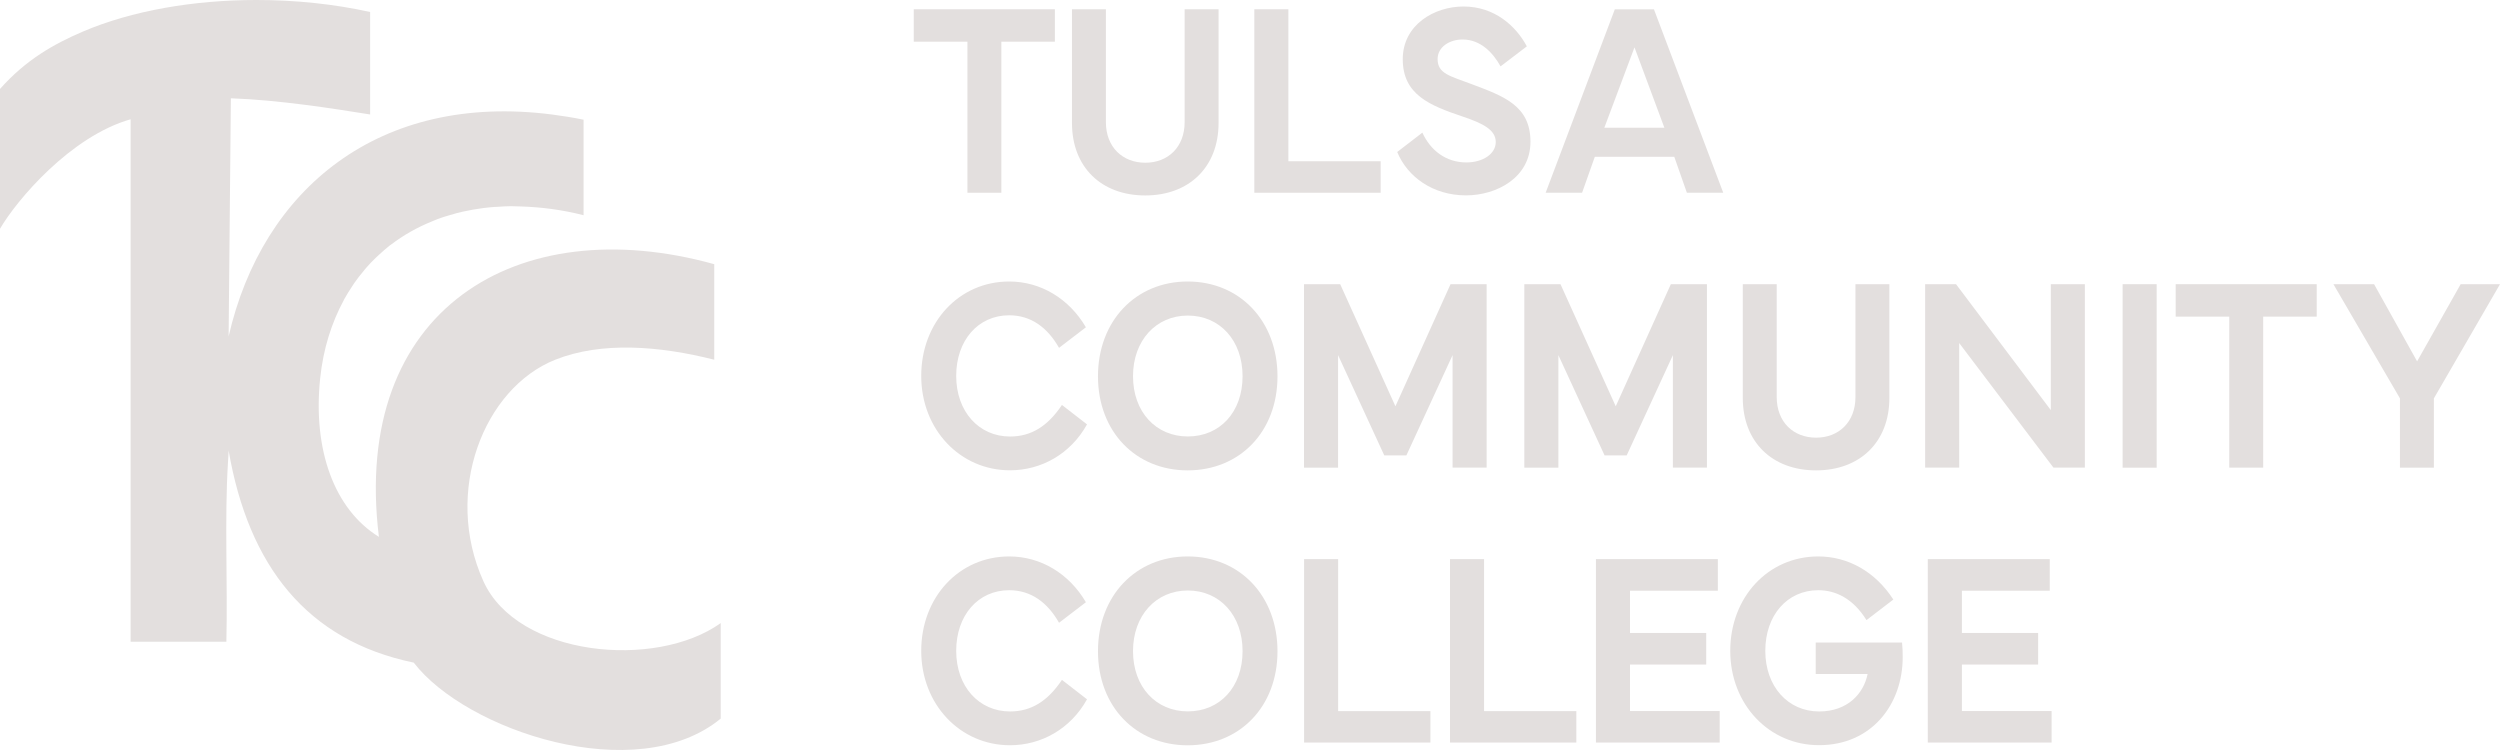 <?xml version="1.0" encoding="UTF-8"?> <svg xmlns="http://www.w3.org/2000/svg" width="200" height="60" viewBox="0 0 200 60" fill="none"><path d="M73.101 0.741H84.39V3.335H80.108V15.421H77.394V3.335H73.101V0.741Z" fill="#E3DFDE"></path><path d="M85.758 9.842V0.741H88.472V9.774C88.472 11.764 89.802 13.018 91.624 13.018C93.445 13.018 94.771 11.764 94.771 9.774V0.741H97.485V9.842C97.485 13.363 95.13 15.636 91.619 15.636C88.107 15.636 85.758 13.369 85.758 9.842Z" fill="#E3DFDE"></path><path d="M110.452 15.421H100.346V0.741H103.07V12.9H110.452V15.421Z" fill="#E3DFDE"></path><path d="M113.789 10.61C114.433 12.023 115.668 12.995 117.31 12.995C118.625 12.995 119.66 12.317 119.66 11.362C119.66 10.39 118.641 9.87 117.004 9.321C114.369 8.434 112.22 7.569 112.22 4.737C112.22 1.973 114.755 0.52 117.078 0.52C119.56 0.52 121.276 2.075 122.147 3.708L120.045 5.308C119.449 4.239 118.461 3.16 117.009 3.16C115.948 3.16 115.008 3.765 115.008 4.726C115.008 5.901 116.006 6.077 117.722 6.727C120.299 7.699 122.437 8.445 122.437 11.339C122.437 14.216 119.723 15.63 117.279 15.63C114.633 15.63 112.595 14.149 111.777 12.159L113.789 10.61Z" fill="#E3DFDE"></path><path d="M123.652 15.421L129.185 0.747H132.316L137.86 15.421H134.951L133.942 12.544H127.585L126.566 15.421H123.652ZM133.151 10.22L130.759 3.788L128.346 10.22H133.151Z" fill="#E3DFDE"></path><path d="M73.698 30.073C73.698 25.782 76.729 22.52 80.736 22.52C83.26 22.52 85.531 23.894 86.872 26.183L84.723 27.828C83.804 26.206 82.484 25.223 80.736 25.223C78.244 25.223 76.496 27.235 76.496 30.073C76.496 32.927 78.313 34.922 80.805 34.922C82.489 34.922 83.814 34.103 84.955 32.396L86.961 33.95C85.641 36.33 83.287 37.624 80.805 37.624C76.819 37.63 73.698 34.363 73.698 30.073Z" fill="#E3DFDE"></path><path d="M87.838 30.106C87.838 25.663 90.869 22.52 95.013 22.52C99.184 22.52 102.199 25.675 102.199 30.106C102.199 34.538 99.179 37.63 95.013 37.63C90.863 37.63 87.838 34.538 87.838 30.106ZM95.024 34.917C97.59 34.917 99.406 32.972 99.406 30.095C99.406 27.241 97.59 25.245 95.024 25.245C92.479 25.245 90.641 27.246 90.641 30.095C90.641 32.972 92.49 34.917 95.024 34.917Z" fill="#E3DFDE"></path><path d="M104.327 22.735H107.215L111.634 32.503L116.043 22.735H118.931V37.41H116.206V28.411L112.511 36.432H110.742L107.046 28.411V37.415H104.321V22.735H104.327Z" fill="#E3DFDE"></path><path d="M121.951 22.735H124.839L129.259 32.503L133.668 22.735H136.556V37.41H133.831V28.411L130.135 36.432H128.366L124.671 28.411V37.415H121.946V22.735H121.951Z" fill="#E3DFDE"></path><path d="M139.423 31.836V22.735H142.137V31.768C142.137 33.758 143.467 35.013 145.289 35.013C147.105 35.013 148.436 33.758 148.436 31.768V22.735H151.15V31.836C151.15 35.358 148.8 37.63 145.284 37.63C141.773 37.63 139.423 35.358 139.423 31.836Z" fill="#E3DFDE"></path><path d="M154.011 37.415V22.735H156.482L164.065 32.809V22.735H166.789V37.41H164.276L156.736 27.444V37.41H154.011V37.415Z" fill="#E3DFDE"></path><path d="M172.533 37.415H169.809V22.735H172.533V37.415Z" fill="#E3DFDE"></path><path d="M174.049 22.735H185.337V25.33H181.055V37.41H178.341V25.33H174.054V22.735H174.049Z" fill="#E3DFDE"></path><path d="M189.926 22.735L193.368 28.908L196.853 22.735H200L194.71 31.87V37.415H191.996V31.87L186.673 22.735H189.926Z" fill="#E3DFDE"></path><path d="M73.698 52.067C73.698 47.776 76.729 44.515 80.736 44.515C83.26 44.515 85.531 45.888 86.872 48.178L84.723 49.822C83.804 48.2 82.484 47.217 80.736 47.217C78.244 47.217 76.496 49.229 76.496 52.067C76.496 54.921 78.313 56.917 80.805 56.917C82.489 56.917 83.814 56.097 84.955 54.39L86.961 55.944C85.641 58.324 83.287 59.619 80.805 59.619C76.819 59.624 73.698 56.357 73.698 52.067Z" fill="#E3DFDE"></path><path d="M87.838 52.101C87.838 47.657 90.869 44.515 95.013 44.515C99.184 44.515 102.199 47.669 102.199 52.101C102.199 56.532 99.179 59.624 95.013 59.624C90.863 59.624 87.838 56.532 87.838 52.101ZM95.024 56.911C97.59 56.911 99.406 54.967 99.406 52.089C99.406 49.235 97.59 47.239 95.024 47.239C92.479 47.239 90.641 49.24 90.641 52.089C90.641 54.961 92.49 56.911 95.024 56.911Z" fill="#E3DFDE"></path><path d="M114.433 59.404H104.327V44.73H107.051V56.889H114.433V59.404Z" fill="#E3DFDE"></path><path d="M126.107 59.404H116.001V44.73H118.725V56.889H126.107V59.404Z" fill="#E3DFDE"></path><path d="M127.675 44.73H137.427V47.257H130.399V50.637H136.497V53.164H130.399V56.883H137.575V59.404H127.675V44.73Z" fill="#E3DFDE"></path><path d="M138.42 52.067C138.42 47.776 141.451 44.515 145.458 44.515C147.829 44.515 150.02 45.724 151.467 47.963L149.318 49.608C148.246 47.878 146.852 47.217 145.463 47.217C142.971 47.217 141.224 49.229 141.224 52.067C141.224 54.921 143.04 56.917 145.532 56.917C147.813 56.917 149.096 55.481 149.408 53.921H145.257V51.4H152.164C152.206 51.778 152.216 52.208 152.216 52.575C152.216 56.346 149.735 59.613 145.532 59.613C141.53 59.624 138.42 56.357 138.42 52.067Z" fill="#E3DFDE"></path><path d="M154.228 44.73H163.98V47.257H156.953V50.637H163.051V53.164H156.953V56.883H164.128V59.404H154.223V44.73H154.228Z" fill="#E3DFDE"></path><path d="M38.67 46.493C35.444 39.337 38.702 31.056 44.42 28.778C48.106 27.308 52.747 27.664 57.14 28.778V21.135C41.411 16.76 28.074 24.73 30.312 42.949C26.738 40.739 25.017 35.996 25.613 30.27C25.856 27.919 26.521 25.827 27.509 24.001C27.524 23.979 27.54 23.945 27.546 23.922C27.752 23.56 27.973 23.199 28.206 22.854C28.253 22.775 28.311 22.701 28.359 22.622C28.586 22.305 28.813 21.995 29.072 21.701C29.135 21.61 29.214 21.526 29.288 21.435C29.531 21.158 29.784 20.881 30.064 20.621C30.138 20.542 30.223 20.474 30.307 20.395C30.587 20.135 30.877 19.881 31.173 19.643C31.21 19.62 31.241 19.604 31.273 19.575C32.25 18.829 33.348 18.202 34.536 17.721C34.7 17.653 34.864 17.58 35.022 17.518C35.328 17.405 35.635 17.309 35.935 17.224C36.141 17.162 36.358 17.094 36.564 17.043C36.87 16.964 37.176 16.896 37.493 16.839C37.72 16.788 37.958 16.749 38.2 16.715C38.507 16.664 38.824 16.619 39.14 16.591C39.394 16.562 39.653 16.551 39.901 16.54C40.223 16.517 40.545 16.495 40.877 16.495C41.136 16.495 41.411 16.506 41.68 16.517C43.269 16.568 44.943 16.771 46.685 17.218V9.576C45.83 9.4 45.001 9.27 44.183 9.163C30.36 7.382 20.993 15.098 18.29 26.913L18.469 7.863C22.34 7.999 26.632 8.683 29.61 9.157V0.961C26.711 0.317 23.607 0 20.529 0H20.513C15.502 0 10.549 0.848 6.616 2.532C4.34 3.51 2.086 4.76 0 7.117V18.303C1.325 16.02 5.639 10.91 10.449 9.542V51.338H18.11C18.221 46.635 17.957 41.525 18.237 37.014C18.269 36.697 18.269 36.358 18.29 36.047C19.89 45.278 24.547 51.236 33.1 53.011C37.261 58.432 50.899 63.033 57.657 57.488V49.846C52.446 53.576 41.39 52.525 38.67 46.493Z" fill="#E3DFDE"></path></svg> 